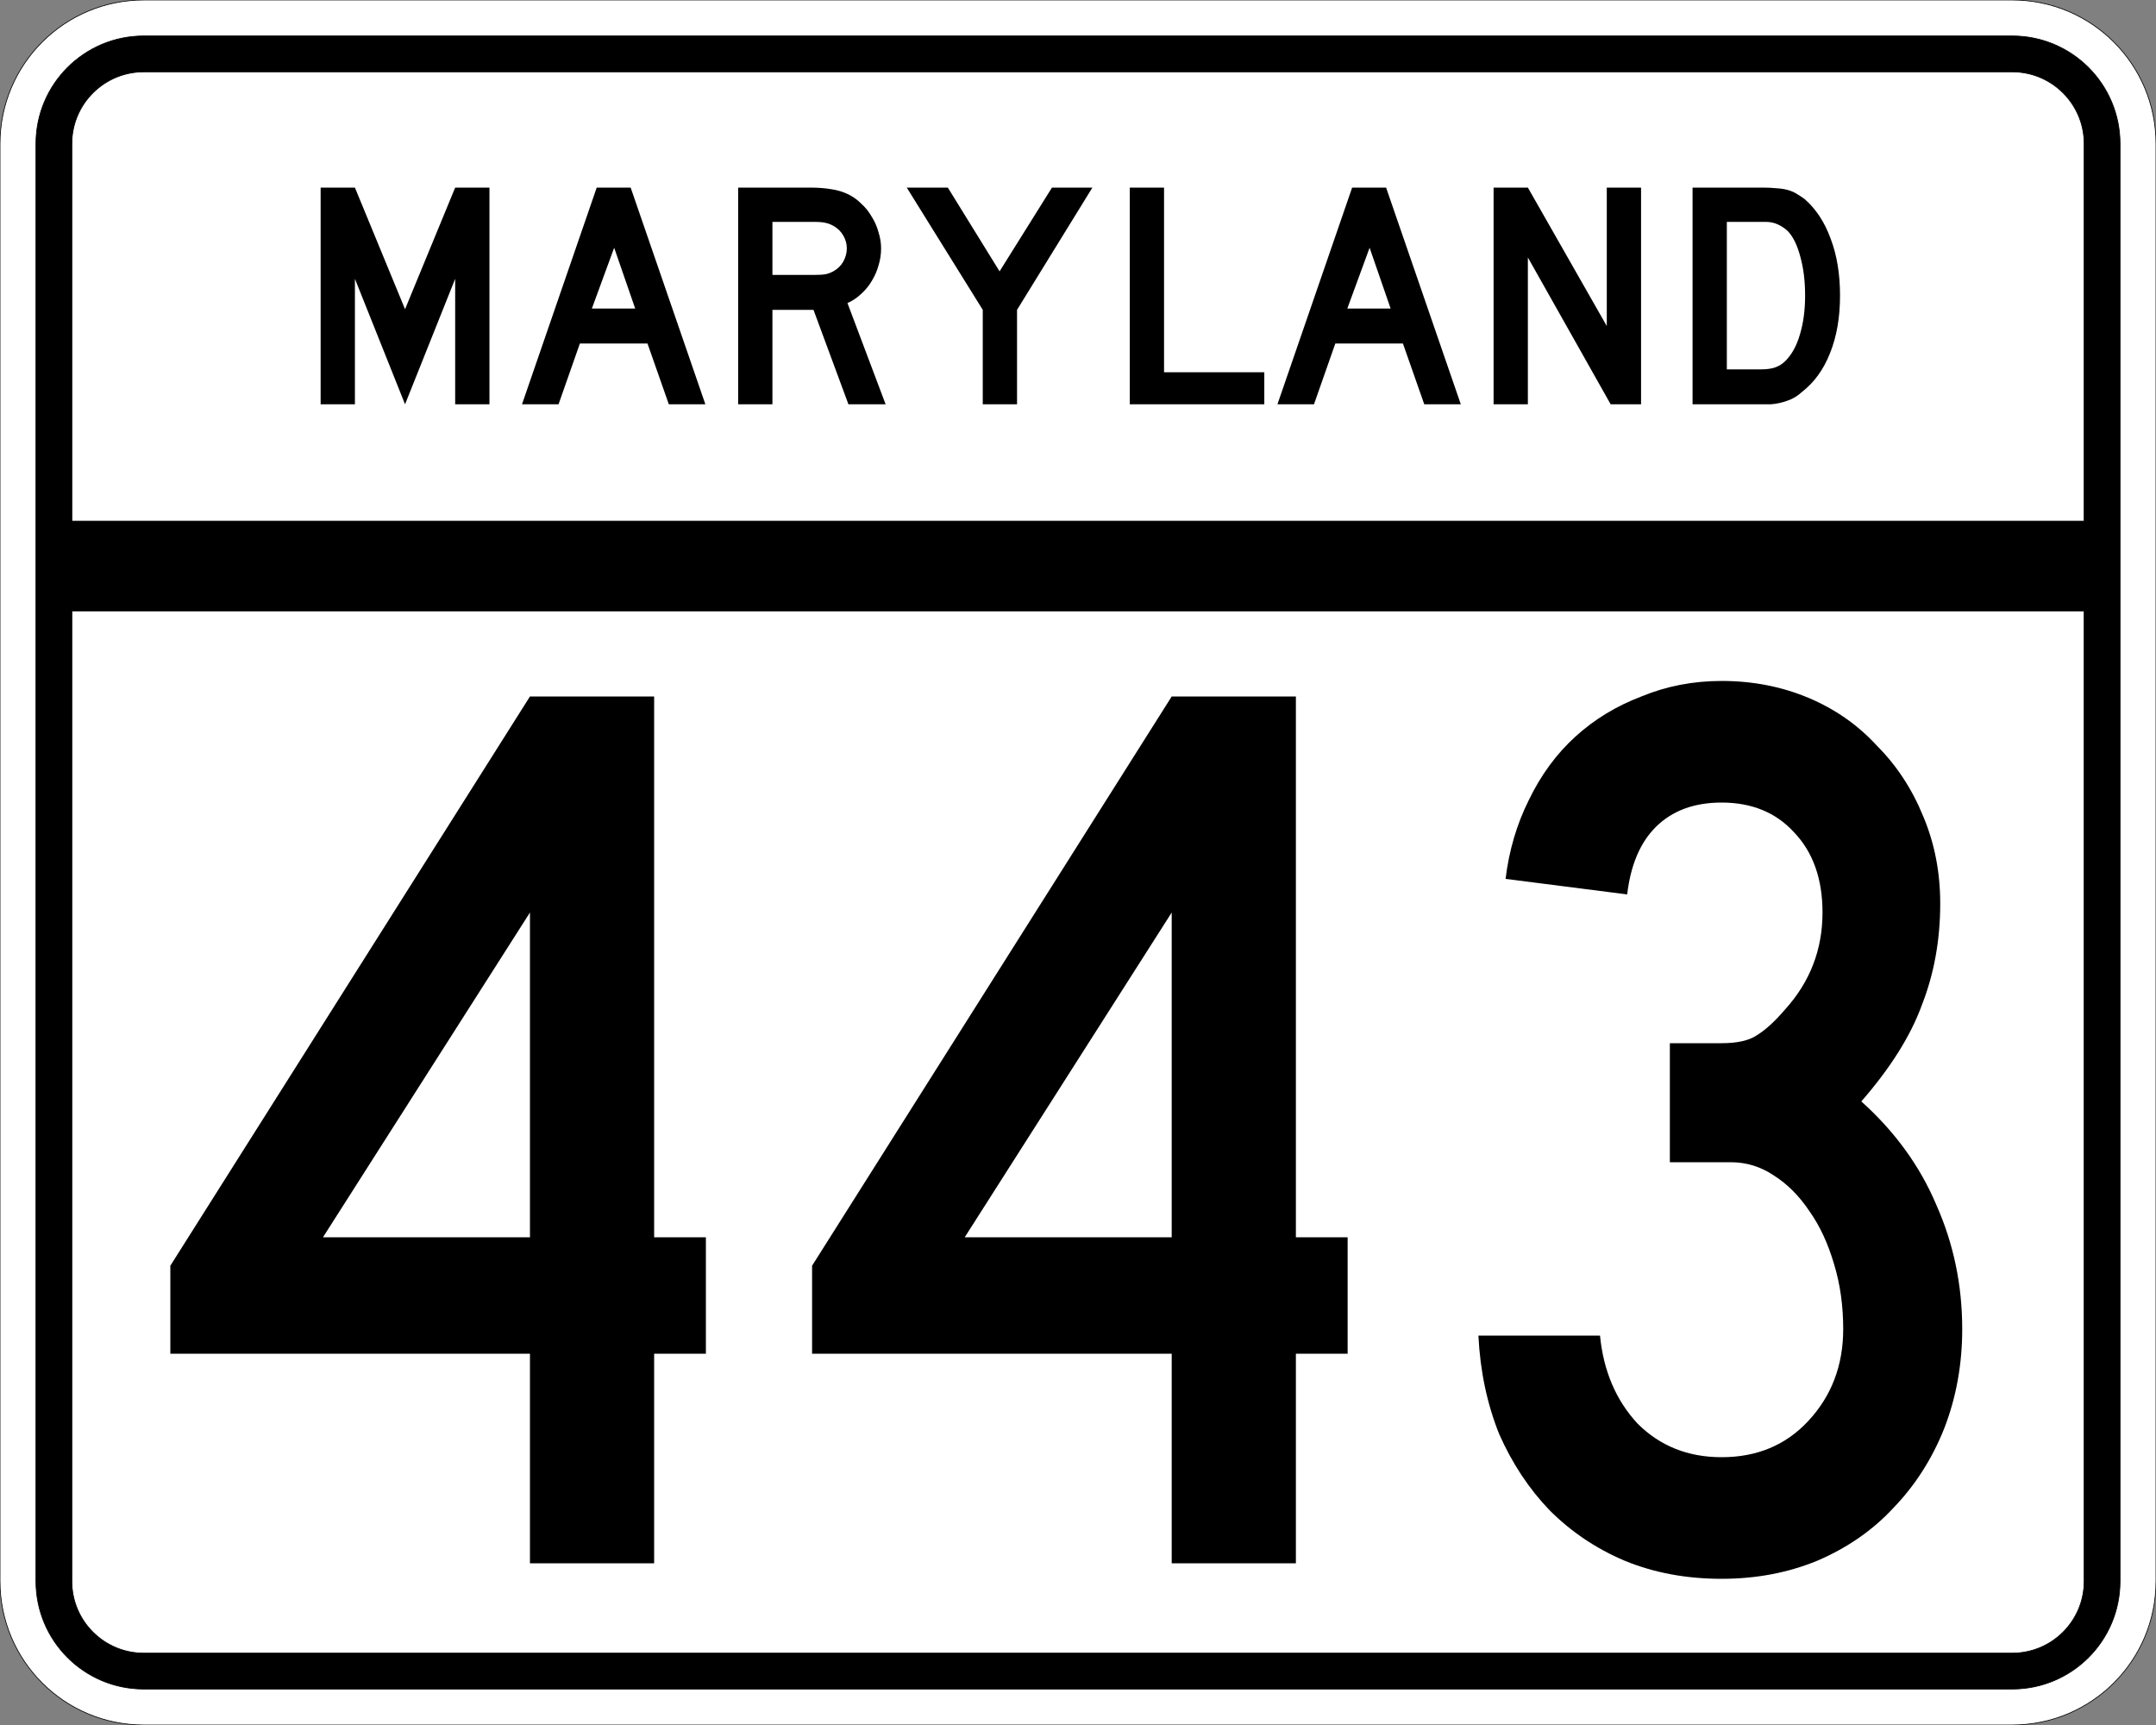<?xml version="1.0" encoding="UTF-8" standalone="no"?>
<!-- Created with Inkscape (http://www.inkscape.org/) -->
<svg
   xmlns:svg="http://www.w3.org/2000/svg"
   xmlns="http://www.w3.org/2000/svg"
   version="1.0"
   width="3000"
   height="2400"
   id="svg2">
  <rect width="100%" height="100%" fill="#808080" stroke="none"/>
  <defs
     id="defs4" />
  <g
     id="layer1" />
  <path
     d="M 0,200 C -1.3526628e-014,89.543 89.543,2.0289942e-014 200,0 L 2800,0 C 2910.457,6.7633141e-015 3000,89.543 3000,200 L 3000,2200 C 3000,2310.457 2910.457,2400 2800,2400 L 200,2400 C 89.543,2400 1.3526628e-014,2310.457 0,2200 L 0,200 z "
     style="fill:#ffffff;fill-opacity:1;fill-rule:evenodd;stroke:#000000;stroke-width:1;stroke-linecap:butt;stroke-linejoin:miter;stroke-opacity:1"
     id="path1407" />
  <path
     d="M 50,200 C 50,117.157 117.157,50 200,50 L 2800,50 C 2882.843,50 2950,117.157 2950,200 L 2950,2200 C 2950,2282.843 2882.843,2350 2800,2350 L 200,2350 C 117.157,2350 50,2282.843 50,2200 L 50,200 z "
     style="fill:#000000;fill-opacity:1;fill-rule:evenodd;stroke:#000000;stroke-width:1px;stroke-linecap:butt;stroke-linejoin:miter;stroke-opacity:1"
     id="path1341" />
  <path
     d="M 200,100 L 2800,100 C 2855.229,100 2900,144.772 2900,200 L 2900,725 L 100,725 L 100,200 C 100,144.772 144.772,100 200,100 z "
     style="fill:#ffffff;fill-opacity:1;fill-rule:evenodd;stroke:#000000;stroke-width:1px;stroke-linecap:butt;stroke-linejoin:miter;stroke-opacity:1"
     id="path10350" />
  <path
     d="M 100,850 L 2900,850 L 2900,2200 C 2900,2255.229 2855.229,2300 2800,2300 L 200,2300 C 144.772,2300 100,2255.229 100,2200 L 100,850 z "
     style="fill:#ffffff;fill-opacity:1;fill-rule:evenodd;stroke:#000000;stroke-width:1px;stroke-linecap:butt;stroke-linejoin:miter;stroke-opacity:1"
     id="path1343" />
  <path
     d="M 910.219,1883.4 L 910.219,2175 L 737.419,2175 L 737.419,1883.4 L 237.019,1883.4 L 237.019,1761 L 737.419,969 L 910.219,969 L 910.219,1721.4 L 982.219,1721.4 L 982.219,1883.4 L 910.219,1883.4 M 737.419,1269.6 L 449.419,1721.4 L 737.419,1721.4 L 737.419,1269.6 M 1803.188,1883.4 L 1803.188,2175 L 1630.388,2175 L 1630.388,1883.4 L 1129.987,1883.4 L 1129.987,1761 L 1630.388,969 L 1803.188,969 L 1803.188,1721.4 L 1875.188,1721.4 L 1875.188,1883.4 L 1803.188,1883.4 M 1630.388,1269.6 L 1342.388,1721.4 L 1630.388,1721.4 L 1630.388,1269.6 M 2730.356,1849.2 C 2730.356,1898.4 2721.956,1944.6 2705.156,1987.8 C 2688.356,2029.8 2664.956,2066.4 2634.956,2097.6 C 2606.156,2128.8 2570.756,2153.4 2528.756,2171.4 C 2487.956,2188.2 2443.556,2196.6 2395.556,2196.6 C 2346.356,2196.6 2301.356,2188.2 2260.556,2171.4 C 2220.956,2154.6 2186.156,2131.2 2156.156,2101.2 C 2127.356,2071.2 2103.956,2035.8 2085.956,1995 C 2069.156,1953 2059.556,1907.4 2057.156,1858.2 L 2226.356,1858.2 C 2231.156,1907.4 2248.556,1948.2 2278.556,1980.6 C 2309.756,2011.8 2348.756,2027.4 2395.556,2027.4 C 2444.756,2027.4 2484.956,2010.6 2516.156,1977 C 2548.556,1942.2 2564.756,1899.6 2564.756,1849.2 C 2564.756,1816.8 2560.556,1786.8 2552.156,1759.2 C 2543.756,1730.4 2532.356,1705.801 2517.956,1685.4 C 2503.556,1663.801 2486.756,1647.001 2467.556,1635 C 2449.556,1623.001 2429.756,1617.001 2408.156,1617 L 2323.556,1617 L 2323.556,1451.4 L 2395.556,1451.4 C 2417.156,1451.401 2433.356,1447.801 2444.156,1440.6 C 2456.156,1433.401 2469.356,1421.401 2483.756,1404.6 C 2518.556,1366.201 2535.956,1321.201 2535.956,1269.6 C 2535.956,1222.801 2522.756,1185.601 2496.356,1158 C 2471.156,1130.401 2437.556,1116.601 2395.556,1116.6 C 2357.156,1116.601 2326.556,1128.001 2303.756,1150.8 C 2282.156,1172.401 2268.956,1203.601 2264.156,1244.4 L 2094.956,1222.8 C 2099.756,1183.201 2110.556,1146.601 2127.356,1113 C 2144.156,1078.201 2165.756,1048.801 2192.156,1024.8 C 2218.556,1000.801 2249.156,982.201 2283.956,969 C 2318.756,954.601 2355.956,947.401 2395.556,947.4 C 2438.756,947.401 2478.956,955.201 2516.156,970.8 C 2553.356,986.401 2585.156,1008.601 2611.556,1037.4 C 2639.156,1065.001 2660.756,1098.001 2676.356,1136.4 C 2691.956,1173.601 2699.756,1213.801 2699.756,1257 C 2699.756,1307.401 2691.356,1354.201 2674.556,1397.4 C 2658.956,1440.601 2630.756,1485.601 2589.956,1532.4 C 2636.756,1574.401 2671.556,1622.401 2694.356,1676.4 C 2718.356,1730.4 2730.356,1788 2730.356,1849.2"
     style="font-size:1800px;font-style:normal;font-variant:normal;font-weight:normal;font-stretch:normal;text-align:center;line-height:100%;writing-mode:lr-tb;text-anchor:middle;fill:#000000;fill-opacity:1;stroke:none;stroke-width:1px;stroke-linecap:butt;stroke-linejoin:miter;stroke-opacity:1;font-family:Roadgeek 2005 Series C"
     id="text2908" />
  <path
     d="M 633.356,562.5 L 633.356,387.9 L 563.606,562.5 L 493.856,387.9 L 493.856,562.5 L 446.156,562.5 L 446.156,261 L 493.856,261 L 563.606,430.2 L 633.356,261 L 681.056,261 L 681.056,562.5 L 633.356,562.5 M 930.645,562.5 L 900.945,477.9 L 806.895,477.9 L 777.195,562.5 L 726.345,562.5 L 830.295,261 L 877.545,261 L 981.495,562.5 L 930.645,562.5 M 854.595,344.7 L 823.545,429.3 L 883.845,429.3 L 854.595,344.7 M 1180.563,562.5 L 1131.963,431.1 L 1074.813,431.1 L 1074.813,562.5 L 1027.113,562.5 L 1027.113,261 L 1126.563,261 C 1138.263,261 1148.313,261.75 1156.713,263.25 C 1165.113,264.45 1173.063,266.85 1180.563,270.45 C 1187.163,273.75 1193.163,278.1 1198.563,283.5 C 1204.263,288.6 1209.063,294.6 1212.963,301.5 C 1217.163,308.1 1220.313,315.3 1222.413,323.1 C 1224.813,330.6 1226.013,338.1 1226.013,345.6 C 1226.013,353.7 1224.813,361.65 1222.413,369.45 C 1220.313,376.95 1217.163,384.15 1212.963,391.05 C 1209.063,397.65 1204.113,403.65 1198.113,409.05 C 1192.413,414.45 1186.113,418.65 1179.213,421.65 L 1232.313,562.5 L 1180.563,562.5 M 1178.313,345.6 C 1178.313,339.3 1176.663,333.3 1173.363,327.6 C 1170.063,321.9 1165.413,317.4 1159.413,314.1 C 1155.513,312 1151.913,310.65 1148.613,310.05 C 1145.313,309.15 1139.763,308.7 1131.963,308.7 L 1074.813,308.7 L 1074.813,382.5 L 1131.963,382.5 C 1139.463,382.5 1144.863,382.2 1148.163,381.6 C 1151.763,381 1155.513,379.65 1159.413,377.55 C 1165.413,374.25 1170.063,369.75 1173.363,364.05 C 1176.663,358.05 1178.313,351.9 1178.313,345.6 M 1415.175,431.1 L 1415.175,562.5 L 1367.475,562.5 L 1367.475,431.1 L 1261.725,261 L 1318.875,261 L 1390.875,377.55 L 1463.775,261 L 1520.025,261 L 1415.175,431.1 M 1572.035,562.5 L 1572.035,261 L 1619.735,261 L 1619.735,517.95 L 1759.235,517.95 L 1759.235,562.5 L 1572.035,562.5 M 1981.816,562.5 L 1952.116,477.9 L 1858.066,477.9 L 1828.366,562.5 L 1777.516,562.5 L 1881.466,261 L 1928.716,261 L 2032.666,562.5 L 1981.816,562.5 M 1905.766,344.7 L 1874.716,429.3 L 1935.016,429.3 L 1905.766,344.7 M 2241.185,562.5 L 2125.985,358.2 L 2125.985,562.5 L 2078.285,562.5 L 2078.285,261 L 2125.985,261 L 2235.785,453.6 L 2235.785,261 L 2283.485,261 L 2283.485,562.5 L 2241.185,562.5 M 2560.341,411.3 C 2560.34,441.6 2555.69,468.3 2546.391,491.4 C 2537.39,514.2 2524.34,532.2 2507.241,545.4 C 2501.54,550.8 2494.79,554.85 2486.991,557.55 C 2479.49,560.25 2471.84,561.9 2464.041,562.5 L 2446.941,562.5 L 2355.141,562.5 L 2355.141,261 L 2452.341,261 C 2459.84,261 2466.291,261.3 2471.691,261.9 C 2477.39,262.2 2482.49,262.95 2486.991,264.15 C 2491.49,265.35 2495.54,267 2499.141,269.1 C 2502.74,271.2 2506.64,273.75 2510.841,276.75 C 2526.74,290.55 2538.89,309 2547.291,332.1 C 2555.99,354.9 2560.34,381.3 2560.341,411.3 M 2511.741,411.3 C 2511.74,390.9 2509.49,372.75 2504.991,356.85 C 2500.79,340.95 2494.94,329.1 2487.441,321.3 C 2483.541,317.7 2479.041,314.7 2473.941,312.3 C 2468.84,309.9 2463.14,308.7 2456.841,308.7 L 2402.841,308.7 L 2402.841,513.9 L 2450.541,513.9 C 2458.34,513.9 2464.791,513 2469.891,511.2 C 2475.291,509.4 2480.09,506.4 2484.291,502.2 C 2493.291,493.2 2500.04,480.9 2504.541,465.3 C 2509.34,449.4 2511.74,431.4 2511.741,411.3"
     style="font-size:450px;font-style:normal;font-variant:normal;font-weight:normal;font-stretch:normal;text-align:center;line-height:125%;writing-mode:lr-tb;text-anchor:middle;fill:#000000;fill-opacity:1;stroke:none;stroke-width:1px;stroke-linecap:butt;stroke-linejoin:miter;stroke-opacity:1;font-family:Roadgeek 2005 Series D"
     id="text2947" />
</svg>
